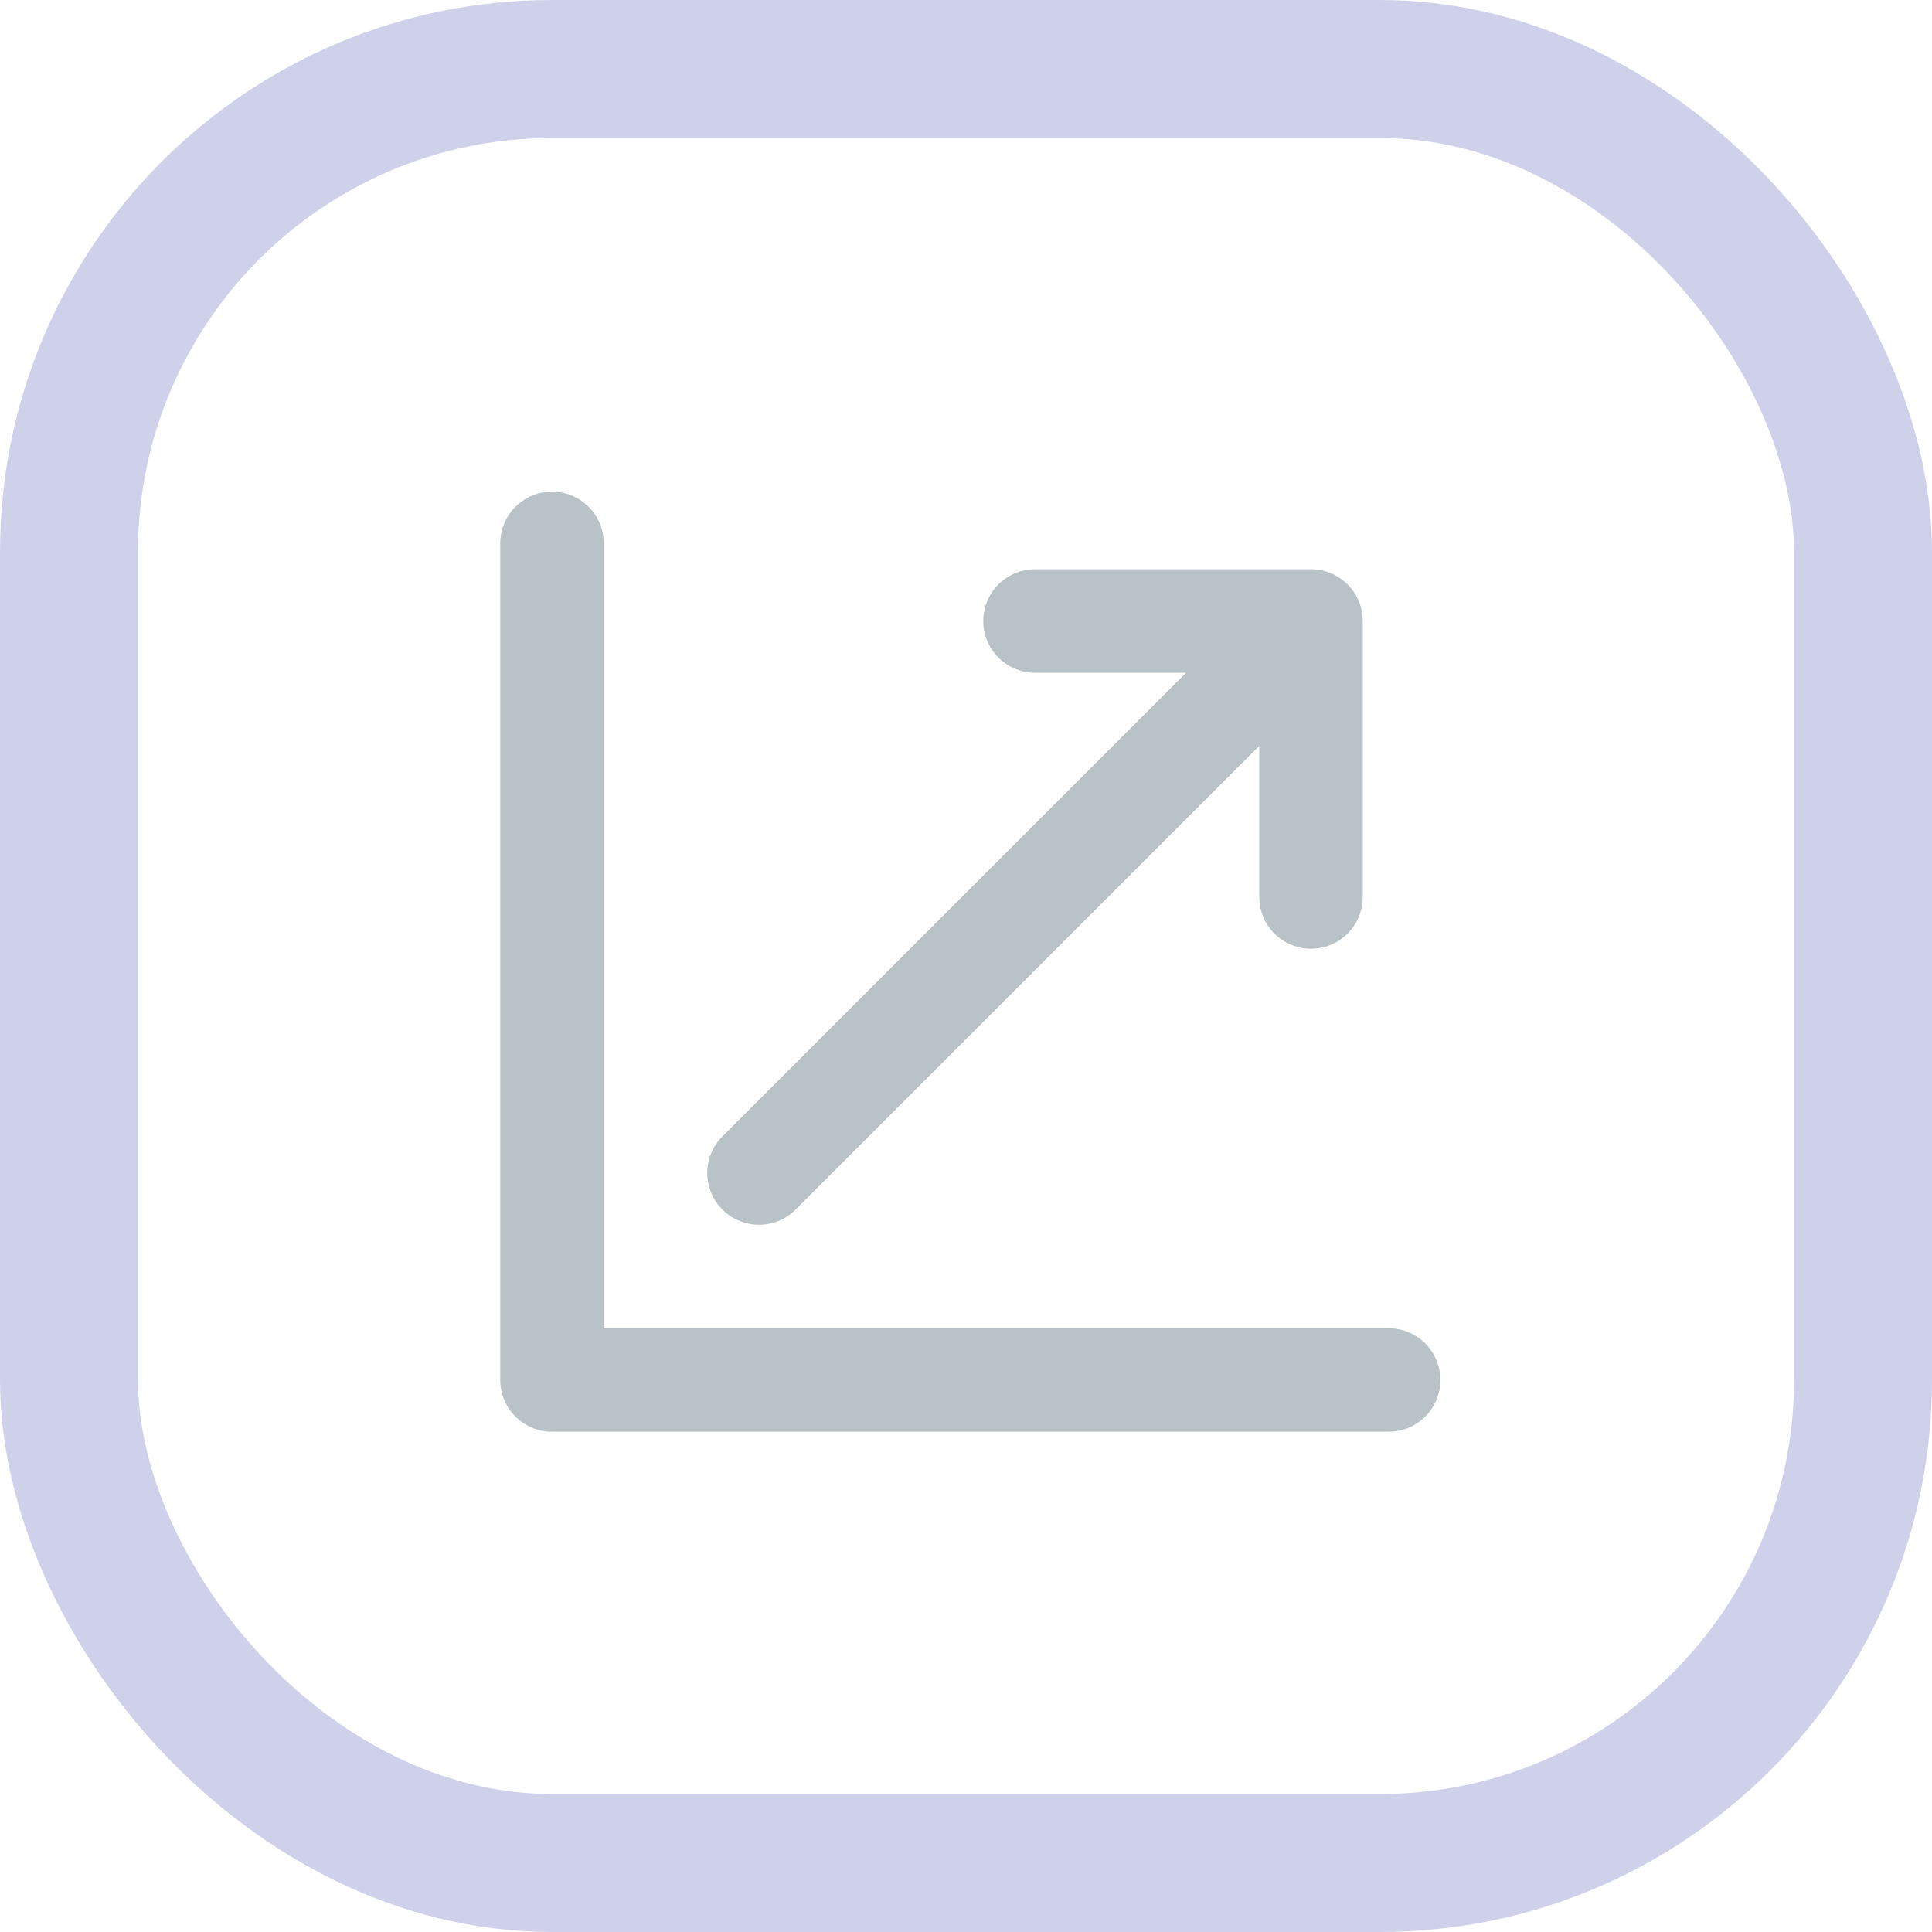 <svg width="28" height="28" viewBox="0 0 28 28" fill="none" xmlns="http://www.w3.org/2000/svg">
<g opacity="0.5">
<g clip-path="url(#clip0_1226_180621)">
<path d="M8 7.875V20H20.125M11 17L19 9M15 9H19V13" stroke="#73858F" stroke-width="1.5" stroke-miterlimit="10" stroke-linecap="round" stroke-linejoin="round"/>
</g>
<rect x="1" y="1" width="26" height="26" rx="7" stroke="#9EA4D4" stroke-width="2"/>
</g>
<defs>
<clipPath id="clip0_1226_180621">
<rect width="28" height="28" rx="8" fill="white"/>
</clipPath>
</defs>
</svg>
